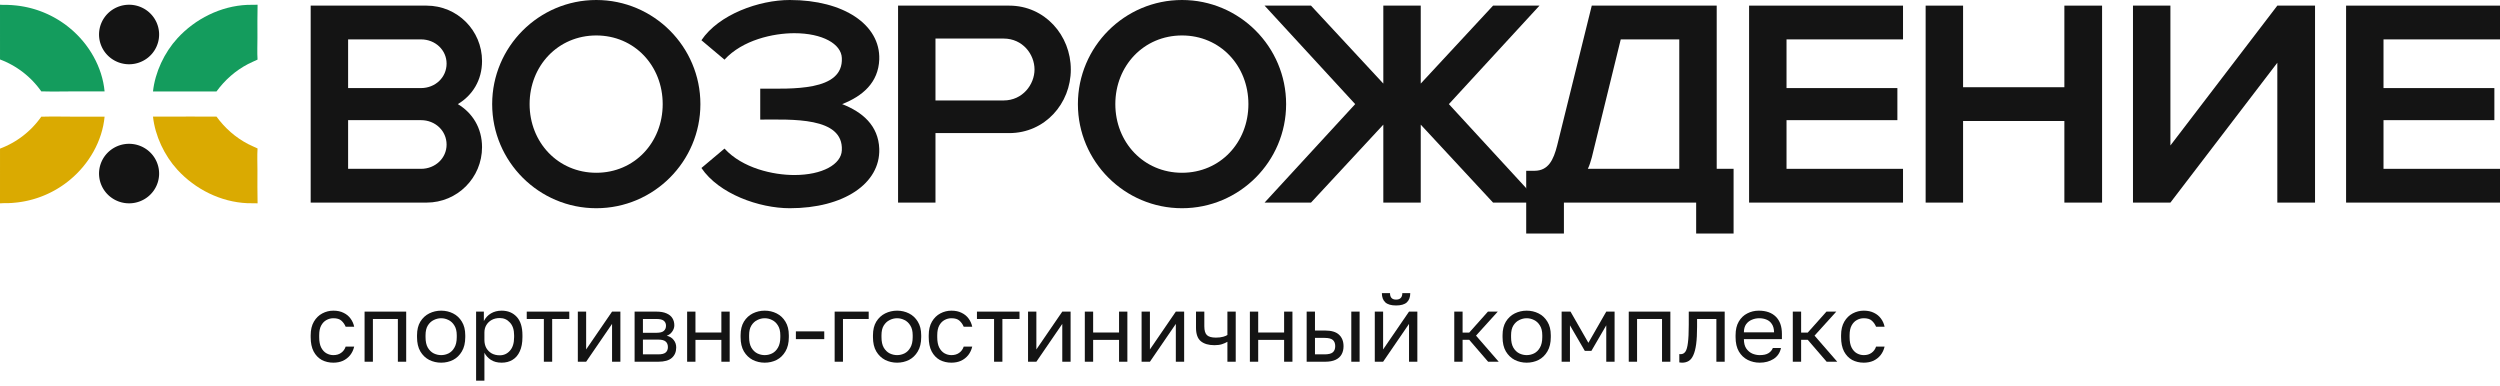 <?xml version="1.0" encoding="UTF-8"?> <svg xmlns="http://www.w3.org/2000/svg" width="214" height="33" viewBox="0 0 214 33" fill="none"><path d="M159.54 31.045C159.173 31.045 158.841 30.967 158.544 30.811C158.253 30.649 158.021 30.406 157.848 30.082C157.681 29.758 157.597 29.351 157.597 28.86V28.698C157.597 28.234 157.689 27.845 157.872 27.532C158.056 27.219 158.296 26.984 158.593 26.828C158.89 26.671 159.205 26.593 159.54 26.593C159.88 26.593 160.171 26.655 160.414 26.779C160.662 26.898 160.862 27.062 161.013 27.273C161.164 27.478 161.267 27.71 161.321 27.969H160.592C160.506 27.764 160.385 27.591 160.228 27.451C160.077 27.311 159.848 27.241 159.54 27.241C159.329 27.241 159.132 27.292 158.949 27.394C158.765 27.492 158.614 27.648 158.496 27.864C158.382 28.074 158.326 28.352 158.326 28.698V28.86C158.326 29.227 158.382 29.523 158.496 29.75C158.614 29.977 158.765 30.141 158.949 30.244C159.132 30.346 159.329 30.398 159.54 30.398C159.804 30.398 160.026 30.333 160.204 30.203C160.387 30.074 160.517 29.896 160.592 29.669H161.321C161.256 29.95 161.14 30.195 160.973 30.406C160.806 30.611 160.6 30.77 160.358 30.884C160.115 30.991 159.842 31.045 159.54 31.045Z" fill="#141414"></path><path d="M153.463 30.964V26.674H154.176V28.471H154.742L156.345 26.674H157.187L155.325 28.73L157.268 30.964H156.361L154.742 29.086H154.176V30.964H153.463Z" fill="#141414"></path><path d="M150.629 31.045C150.268 31.045 149.928 30.967 149.609 30.811C149.296 30.654 149.043 30.414 148.848 30.09C148.66 29.766 148.565 29.356 148.565 28.86V28.698C148.565 28.223 148.657 27.832 148.84 27.524C149.024 27.211 149.267 26.979 149.569 26.828C149.871 26.671 150.198 26.593 150.548 26.593C151.18 26.593 151.668 26.766 152.014 27.111C152.359 27.456 152.532 27.945 152.532 28.576V29.03H149.278C149.278 29.364 149.345 29.631 149.48 29.831C149.62 30.031 149.793 30.177 149.998 30.268C150.209 30.355 150.419 30.398 150.629 30.398C150.953 30.398 151.202 30.344 151.374 30.236C151.552 30.128 151.679 29.98 151.755 29.791H152.451C152.365 30.201 152.151 30.514 151.811 30.73C151.477 30.94 151.083 31.045 150.629 31.045ZM150.589 27.241C150.368 27.241 150.157 27.284 149.958 27.37C149.758 27.451 149.593 27.581 149.464 27.759C149.34 27.937 149.278 28.166 149.278 28.447H151.86C151.855 28.15 151.792 27.915 151.674 27.742C151.56 27.564 151.409 27.438 151.22 27.362C151.032 27.281 150.821 27.241 150.589 27.241Z" fill="#141414"></path><path d="M143.991 31.045C143.954 31.045 143.913 31.043 143.87 31.037C143.832 31.032 143.792 31.026 143.749 31.021V30.309C143.765 30.314 143.805 30.317 143.87 30.317C144.032 30.317 144.164 30.247 144.267 30.106C144.369 29.961 144.442 29.707 144.485 29.345C144.534 28.978 144.558 28.466 144.558 27.807V26.674H147.634V30.964H146.922V27.305H145.27V27.969C145.27 28.568 145.243 29.067 145.19 29.467C145.136 29.861 145.055 30.174 144.947 30.406C144.844 30.638 144.712 30.802 144.55 30.9C144.388 30.997 144.202 31.045 143.991 31.045Z" fill="#141414"></path><path d="M139.421 30.964V26.674H142.983V30.964H142.27V27.305H140.133V30.964H139.421Z" fill="#141414"></path><path d="M133.675 30.964V26.674H134.436L135.966 29.345L137.496 26.674H138.209V30.964H137.496V27.848L136.225 30.034H135.659L134.388 27.848V30.964H133.675Z" fill="#141414"></path><path d="M130.683 31.045C130.322 31.045 129.982 30.967 129.663 30.811C129.35 30.649 129.097 30.406 128.902 30.082C128.713 29.758 128.619 29.351 128.619 28.86V28.698C128.619 28.234 128.713 27.845 128.902 27.532C129.097 27.219 129.35 26.984 129.663 26.828C129.982 26.671 130.322 26.593 130.683 26.593C131.05 26.593 131.39 26.671 131.703 26.828C132.016 26.984 132.267 27.219 132.456 27.532C132.65 27.845 132.748 28.234 132.748 28.698V28.86C132.748 29.351 132.65 29.758 132.456 30.082C132.267 30.406 132.016 30.649 131.703 30.811C131.39 30.967 131.05 31.045 130.683 31.045ZM130.683 30.398C130.904 30.398 131.115 30.349 131.315 30.252C131.52 30.149 131.687 29.985 131.817 29.758C131.951 29.532 132.019 29.232 132.019 28.86V28.698C132.019 28.352 131.951 28.074 131.817 27.864C131.687 27.648 131.52 27.492 131.315 27.394C131.115 27.292 130.904 27.241 130.683 27.241C130.467 27.241 130.257 27.292 130.052 27.394C129.847 27.492 129.677 27.648 129.542 27.864C129.412 28.074 129.348 28.352 129.348 28.698V28.86C129.348 29.232 129.412 29.532 129.542 29.758C129.677 29.985 129.847 30.149 130.052 30.252C130.257 30.349 130.467 30.398 130.683 30.398Z" fill="#141414"></path><path d="M124.485 30.964V26.674H125.198V28.471H125.764L127.367 26.674H128.209L126.347 28.73L128.29 30.964H127.383L125.764 29.086H125.198V30.964H124.485Z" fill="#141414"></path><path d="M117.682 30.964V26.674H118.394V29.912L120.612 26.674H121.325V30.964H120.612V27.726L118.394 30.964H117.682ZM119.503 26.148C119.082 26.148 118.775 26.059 118.581 25.881C118.386 25.697 118.289 25.435 118.289 25.095H118.985C118.985 25.279 119.028 25.416 119.115 25.508C119.201 25.6 119.331 25.646 119.503 25.646C119.682 25.646 119.814 25.6 119.9 25.508C119.992 25.416 120.038 25.279 120.038 25.095H120.718C120.718 25.435 120.621 25.697 120.426 25.881C120.232 26.059 119.924 26.148 119.503 26.148Z" fill="#141414"></path><path d="M111.85 30.964V26.674H112.562V28.293H113.428C113.968 28.293 114.365 28.412 114.618 28.649C114.877 28.887 115.007 29.216 115.007 29.637C115.007 29.907 114.95 30.141 114.837 30.341C114.724 30.541 114.551 30.695 114.319 30.802C114.087 30.91 113.79 30.964 113.428 30.964H111.85ZM112.562 30.333H113.388C113.722 30.333 113.957 30.274 114.092 30.155C114.227 30.036 114.295 29.861 114.295 29.629C114.295 29.397 114.227 29.221 114.092 29.102C113.957 28.984 113.722 28.924 113.388 28.924H112.562V30.333ZM115.671 30.964V26.674H116.383V30.964H115.671Z" fill="#141414"></path><path d="M106.99 30.964V26.674H107.702V28.463H109.92V26.674H110.633V30.964H109.92V29.094H107.702V30.964H106.99Z" fill="#141414"></path><path d="M105.066 30.964V29.256C104.942 29.332 104.79 29.399 104.612 29.459C104.44 29.518 104.221 29.548 103.957 29.548C103.455 29.548 103.066 29.434 102.791 29.208C102.516 28.981 102.378 28.595 102.378 28.05V26.674H103.09V27.929C103.09 28.296 103.166 28.549 103.317 28.69C103.468 28.83 103.722 28.9 104.078 28.9C104.321 28.9 104.529 28.876 104.701 28.827C104.874 28.779 104.996 28.727 105.066 28.674V26.674H105.778V30.964H105.066Z" fill="#141414"></path><path d="M97.72 30.964V26.674H98.433V29.912L100.651 26.674H101.363V30.964H100.651V27.726L98.433 30.964H97.72Z" fill="#141414"></path><path d="M92.86 30.964V26.674H93.573V28.463H95.791V26.674H96.503V30.964H95.791V29.094H93.573V30.964H92.86Z" fill="#141414"></path><path d="M88 30.964V26.674H88.713V29.912L90.931 26.674H91.643V30.964H90.931V27.726L88.713 30.964H88Z" fill="#141414"></path><path d="M85.092 30.964V27.305H83.627V26.674H87.27V27.305H85.805V30.964H85.092Z" fill="#141414"></path><path d="M81.442 31.045C81.075 31.045 80.743 30.967 80.446 30.811C80.155 30.649 79.923 30.406 79.75 30.082C79.583 29.758 79.499 29.351 79.499 28.86V28.698C79.499 28.234 79.591 27.845 79.774 27.532C79.958 27.219 80.198 26.984 80.495 26.828C80.792 26.671 81.107 26.593 81.442 26.593C81.782 26.593 82.073 26.655 82.316 26.779C82.565 26.898 82.764 27.062 82.915 27.273C83.067 27.478 83.169 27.71 83.223 27.969H82.494C82.408 27.764 82.287 27.591 82.13 27.451C81.979 27.311 81.75 27.241 81.442 27.241C81.231 27.241 81.035 27.292 80.851 27.394C80.668 27.492 80.516 27.648 80.398 27.864C80.284 28.074 80.228 28.352 80.228 28.698V28.86C80.228 29.227 80.284 29.523 80.398 29.75C80.516 29.977 80.668 30.141 80.851 30.244C81.035 30.346 81.231 30.398 81.442 30.398C81.707 30.398 81.928 30.333 82.106 30.203C82.289 30.074 82.419 29.896 82.494 29.669H83.223C83.158 29.95 83.042 30.195 82.875 30.406C82.708 30.611 82.502 30.77 82.26 30.884C82.017 30.991 81.744 31.045 81.442 31.045Z" fill="#141414"></path><path d="M76.79 31.045C76.429 31.045 76.089 30.967 75.77 30.811C75.457 30.649 75.204 30.406 75.009 30.082C74.82 29.758 74.726 29.351 74.726 28.86V28.698C74.726 28.234 74.82 27.845 75.009 27.532C75.204 27.219 75.457 26.984 75.77 26.828C76.089 26.671 76.429 26.593 76.79 26.593C77.157 26.593 77.497 26.671 77.81 26.828C78.123 26.984 78.374 27.219 78.563 27.532C78.757 27.845 78.855 28.234 78.855 28.698V28.86C78.855 29.351 78.757 29.758 78.563 30.082C78.374 30.406 78.123 30.649 77.81 30.811C77.497 30.967 77.157 31.045 76.79 31.045ZM76.79 30.398C77.012 30.398 77.222 30.349 77.422 30.252C77.627 30.149 77.794 29.985 77.924 29.758C78.059 29.532 78.126 29.232 78.126 28.86V28.698C78.126 28.352 78.059 28.074 77.924 27.864C77.794 27.648 77.627 27.492 77.422 27.394C77.222 27.292 77.012 27.241 76.79 27.241C76.575 27.241 76.364 27.292 76.159 27.394C75.954 27.492 75.784 27.648 75.649 27.864C75.519 28.074 75.455 28.352 75.455 28.698V28.86C75.455 29.232 75.519 29.532 75.649 29.758C75.784 29.985 75.954 30.149 76.159 30.252C76.364 30.349 76.575 30.398 76.79 30.398Z" fill="#141414"></path><path d="M71.446 30.964V26.674H74.36V27.305H72.158V30.964H71.446Z" fill="#141414"></path><path d="M68.128 29.03V28.366H70.556V29.03H68.128Z" fill="#141414"></path><path d="M65.459 31.045C65.098 31.045 64.758 30.967 64.439 30.811C64.126 30.649 63.873 30.406 63.678 30.082C63.489 29.758 63.395 29.351 63.395 28.86V28.698C63.395 28.234 63.489 27.845 63.678 27.532C63.873 27.219 64.126 26.984 64.439 26.828C64.758 26.671 65.098 26.593 65.459 26.593C65.826 26.593 66.166 26.671 66.479 26.828C66.792 26.984 67.043 27.219 67.232 27.532C67.426 27.845 67.524 28.234 67.524 28.698V28.86C67.524 29.351 67.426 29.758 67.232 30.082C67.043 30.406 66.792 30.649 66.479 30.811C66.166 30.967 65.826 31.045 65.459 31.045ZM65.459 30.398C65.68 30.398 65.891 30.349 66.091 30.252C66.296 30.149 66.463 29.985 66.593 29.758C66.728 29.532 66.795 29.232 66.795 28.86V28.698C66.795 28.352 66.728 28.074 66.593 27.864C66.463 27.648 66.296 27.492 66.091 27.394C65.891 27.292 65.68 27.241 65.459 27.241C65.243 27.241 65.033 27.292 64.828 27.394C64.623 27.492 64.453 27.648 64.318 27.864C64.188 28.074 64.124 28.352 64.124 28.698V28.86C64.124 29.232 64.188 29.532 64.318 29.758C64.453 29.985 64.623 30.149 64.828 30.252C65.033 30.349 65.243 30.398 65.459 30.398Z" fill="#141414"></path><path d="M58.819 30.964V26.674H59.531V28.463H61.749V26.674H62.461V30.964H61.749V29.094H59.531V30.964H58.819Z" fill="#141414"></path><path d="M54.322 30.964V26.674H56.184C56.54 26.674 56.831 26.725 57.058 26.828C57.285 26.925 57.452 27.062 57.56 27.241C57.668 27.413 57.722 27.616 57.722 27.848C57.722 28.037 57.66 28.217 57.536 28.39C57.417 28.557 57.263 28.674 57.074 28.738C57.339 28.803 57.538 28.927 57.673 29.111C57.814 29.289 57.884 29.499 57.884 29.742C57.884 30.114 57.76 30.411 57.511 30.633C57.263 30.854 56.875 30.964 56.346 30.964H54.322ZM55.034 30.333H56.346C56.648 30.333 56.861 30.279 56.985 30.171C57.109 30.063 57.172 29.909 57.172 29.71C57.172 29.505 57.109 29.348 56.985 29.24C56.861 29.127 56.648 29.07 56.346 29.07H55.034V30.333ZM55.034 28.487H56.184C56.492 28.487 56.705 28.433 56.823 28.325C56.947 28.217 57.01 28.069 57.01 27.88C57.01 27.702 56.947 27.562 56.823 27.459C56.705 27.357 56.492 27.305 56.184 27.305H55.034V28.487Z" fill="#141414"></path><path d="M49.462 30.964V26.674H50.174V29.912L52.392 26.674H53.105V30.964H52.392V27.726L50.174 30.964H49.462Z" fill="#141414"></path><path d="M46.554 30.964V27.305H45.089V26.674H48.731V27.305H47.266V30.964H46.554Z" fill="#141414"></path><path d="M40.754 32.584V26.674H41.418V27.483C41.563 27.197 41.766 26.979 42.025 26.828C42.289 26.671 42.594 26.593 42.94 26.593C43.479 26.593 43.911 26.771 44.235 27.127C44.559 27.478 44.721 28.002 44.721 28.698V28.86C44.721 29.345 44.645 29.75 44.494 30.074C44.348 30.398 44.141 30.641 43.871 30.802C43.606 30.964 43.296 31.045 42.94 31.045C42.573 31.045 42.265 30.964 42.017 30.802C41.774 30.641 41.59 30.438 41.466 30.195V32.584H40.754ZM42.778 30.414C43.129 30.414 43.42 30.282 43.652 30.017C43.89 29.753 44.008 29.367 44.008 28.86V28.698C44.008 28.228 43.89 27.867 43.652 27.613C43.42 27.354 43.129 27.224 42.778 27.224C42.519 27.224 42.289 27.278 42.09 27.386C41.895 27.494 41.742 27.643 41.628 27.832C41.52 28.015 41.466 28.223 41.466 28.455V29.102C41.466 29.362 41.52 29.591 41.628 29.791C41.742 29.985 41.895 30.139 42.09 30.252C42.289 30.36 42.519 30.414 42.778 30.414Z" fill="#141414"></path><path d="M37.762 31.045C37.4 31.045 37.06 30.967 36.742 30.811C36.429 30.649 36.175 30.406 35.981 30.082C35.792 29.758 35.698 29.351 35.698 28.86V28.698C35.698 28.234 35.792 27.845 35.981 27.532C36.175 27.219 36.429 26.984 36.742 26.828C37.06 26.671 37.4 26.593 37.762 26.593C38.129 26.593 38.469 26.671 38.782 26.828C39.095 26.984 39.346 27.219 39.535 27.532C39.729 27.845 39.826 28.234 39.826 28.698V28.86C39.826 29.351 39.729 29.758 39.535 30.082C39.346 30.406 39.095 30.649 38.782 30.811C38.469 30.967 38.129 31.045 37.762 31.045ZM37.762 30.398C37.983 30.398 38.194 30.349 38.393 30.252C38.598 30.149 38.766 29.985 38.895 29.758C39.03 29.532 39.098 29.232 39.098 28.86V28.698C39.098 28.352 39.03 28.074 38.895 27.864C38.766 27.648 38.598 27.492 38.393 27.394C38.194 27.292 37.983 27.241 37.762 27.241C37.546 27.241 37.336 27.292 37.13 27.394C36.925 27.492 36.755 27.648 36.62 27.864C36.491 28.074 36.426 28.352 36.426 28.698V28.86C36.426 29.232 36.491 29.532 36.62 29.758C36.755 29.985 36.925 30.149 37.13 30.252C37.336 30.349 37.546 30.398 37.762 30.398Z" fill="#141414"></path><path d="M31.208 30.964V26.674H34.77V30.964H34.057V27.305H31.92V30.964H31.208Z" fill="#141414"></path><path d="M28.537 31.045C28.17 31.045 27.838 30.967 27.541 30.811C27.25 30.649 27.018 30.406 26.845 30.082C26.678 29.758 26.594 29.351 26.594 28.86V28.698C26.594 28.234 26.686 27.845 26.869 27.532C27.053 27.219 27.293 26.984 27.59 26.828C27.887 26.671 28.202 26.593 28.537 26.593C28.877 26.593 29.168 26.655 29.411 26.779C29.66 26.898 29.859 27.062 30.01 27.273C30.161 27.478 30.264 27.71 30.318 27.969H29.589C29.503 27.764 29.382 27.591 29.225 27.451C29.074 27.311 28.845 27.241 28.537 27.241C28.326 27.241 28.13 27.292 27.946 27.394C27.762 27.492 27.611 27.648 27.493 27.864C27.379 28.074 27.323 28.352 27.323 28.698V28.86C27.323 29.227 27.379 29.523 27.493 29.75C27.611 29.977 27.762 30.141 27.946 30.244C28.13 30.346 28.326 30.398 28.537 30.398C28.801 30.398 29.023 30.333 29.201 30.203C29.384 30.074 29.514 29.896 29.589 29.669H30.318C30.253 29.95 30.137 30.195 29.97 30.406C29.802 30.611 29.597 30.77 29.355 30.884C29.112 30.991 28.839 31.045 28.537 31.045Z" fill="#141414"></path><path d="M200.825 17.342V0.482H214V3.372H204.028V7.539H213.518V10.285H204.028V14.452H214V17.342H200.825Z" fill="#141414"></path><path d="M182.583 17.342V0.482H185.787V12.453L194.939 0.482H198.167V17.342H194.939V5.371L185.787 17.342H182.583Z" fill="#141414"></path><path d="M164.835 17.342V0.482H168.039V7.467H176.71V0.482H179.938V17.342H176.71V10.357H168.039V17.342H164.835Z" fill="#141414"></path><path d="M149.722 17.342V0.482H162.898V3.372H152.926V7.539H162.416V10.285H152.926V14.452H162.898V17.342H149.722Z" fill="#141414"></path><path d="M130.643 19.991V14.62H131.342C132.546 14.62 132.98 13.681 133.293 12.453L136.255 0.482H146.95V14.452H148.395V19.991H145.191V17.342H133.871V19.991H130.643ZM135.918 14.452H143.746V3.372H138.736L136.255 13.488C136.159 13.825 136.063 14.163 135.918 14.452Z" fill="#141414"></path><path d="M108.248 17.342L116.004 8.912L108.248 0.482H112.222L118.412 7.154V0.482H121.616V7.154L127.806 0.482H131.78L124.024 8.912L131.78 17.342H127.806L121.616 10.67V17.342H118.412V10.67L112.222 17.342H108.248Z" fill="#141414"></path><path d="M101.18 17.824C96.266 17.824 92.268 13.826 92.268 8.912C92.268 3.998 96.266 2.28882e-05 101.18 2.28882e-05C106.094 2.28882e-05 110.092 3.998 110.092 8.912C110.092 13.826 106.094 17.824 101.18 17.824ZM95.472 8.912C95.472 12.188 97.904 14.789 101.18 14.789C104.456 14.789 106.864 12.188 106.864 8.912C106.864 5.636 104.456 3.035 101.18 3.035C97.904 3.035 95.472 5.636 95.472 8.912Z" fill="#141414"></path><path d="M86.388 11.393H80.077V17.342H76.874V0.482H86.388C89.447 0.482 91.662 3.035 91.662 5.949C91.662 8.864 89.447 11.393 86.388 11.393ZM85.906 8.599C87.544 8.599 88.555 7.226 88.555 5.949C88.555 4.649 87.544 3.3 85.906 3.3H80.077V8.599H85.906Z" fill="#141414"></path><path d="M62.017 5.106L60.042 3.444C61.536 1.228 64.98 2.28882e-05 67.606 2.28882e-05C72.23 2.28882e-05 75.361 2.12 75.265 5.082C75.193 7.081 73.82 8.238 72.086 8.912C73.82 9.586 75.193 10.742 75.265 12.742C75.361 15.704 72.23 17.824 67.606 17.824C64.98 17.824 61.536 16.596 60.042 14.38L62.017 12.718C63.559 14.404 66.184 14.982 67.991 14.982C70.4 14.982 72.013 14.066 72.061 12.862C72.206 9.972 67.726 10.237 65.076 10.237V7.587C67.726 7.587 72.206 7.852 72.061 4.962C72.013 3.757 70.4 2.842 67.991 2.842C66.184 2.842 63.559 3.42 62.017 5.106Z" fill="#141414"></path><path d="M51.042 17.824C46.129 17.824 42.13 13.826 42.13 8.912C42.13 3.998 46.129 2.28882e-05 51.042 2.28882e-05C55.956 2.28882e-05 59.954 3.998 59.954 8.912C59.954 13.826 55.956 17.824 51.042 17.824ZM45.334 8.912C45.334 12.188 47.766 14.789 51.042 14.789C54.318 14.789 56.727 12.188 56.727 8.912C56.727 5.636 54.318 3.035 51.042 3.035C47.766 3.035 45.334 5.636 45.334 8.912Z" fill="#141414"></path><path d="M26.594 17.342V0.482H36.518C39.143 0.482 41.263 2.601 41.263 5.227C41.263 6.865 40.444 8.165 39.191 8.912C40.444 9.659 41.263 10.959 41.263 12.597C41.263 15.223 39.143 17.342 36.518 17.342H26.594ZM29.798 14.452H36.036C37.264 14.452 38.228 13.536 38.228 12.38C38.228 11.2 37.264 10.285 36.036 10.285H29.798V14.452ZM36.036 3.372H29.798V7.539H36.036C37.264 7.539 38.228 6.624 38.228 5.443C38.228 4.287 37.264 3.372 36.036 3.372Z" fill="#141414"></path><path d="M0 17.405C0.211 17.381 0.431 17.395 0.644 17.391C0.892 17.387 1.141 17.366 1.387 17.339C1.44 17.334 1.493 17.328 1.546 17.321C1.598 17.314 1.651 17.307 1.704 17.299C1.756 17.292 1.809 17.284 1.861 17.275C1.913 17.267 1.966 17.258 2.018 17.248C2.07 17.238 2.122 17.228 2.174 17.218C2.226 17.207 2.278 17.196 2.33 17.185C2.382 17.173 2.434 17.162 2.485 17.149C2.537 17.137 2.588 17.124 2.64 17.11C2.691 17.097 2.743 17.083 2.794 17.069C2.845 17.055 2.896 17.04 2.947 17.024C2.998 17.009 3.048 16.994 3.099 16.977C3.149 16.961 3.2 16.944 3.25 16.927C3.3 16.91 3.35 16.893 3.4 16.875C3.45 16.857 3.5 16.838 3.55 16.819C3.599 16.8 3.649 16.781 3.698 16.761C3.747 16.741 3.796 16.721 3.845 16.7C3.894 16.679 3.943 16.658 3.991 16.636C4.04 16.614 4.088 16.592 4.136 16.57C4.184 16.547 4.232 16.524 4.28 16.501C4.327 16.477 4.375 16.453 4.422 16.429C4.469 16.405 4.516 16.38 4.563 16.355C4.61 16.33 4.656 16.304 4.703 16.278C4.749 16.252 4.795 16.226 4.841 16.199C4.887 16.172 4.932 16.145 4.977 16.117C5.023 16.089 5.068 16.061 5.113 16.032C5.157 16.004 5.202 15.975 5.246 15.945C5.29 15.916 5.335 15.886 5.378 15.856C5.422 15.826 5.465 15.795 5.509 15.764C5.552 15.733 5.595 15.702 5.637 15.67C5.68 15.639 5.722 15.606 5.764 15.574C5.806 15.541 5.848 15.508 5.889 15.475C5.93 15.442 5.972 15.408 6.012 15.374C7.613 14.044 8.758 12.076 8.953 9.988C8.123 9.977 7.292 9.991 6.462 9.987C5.487 9.983 4.507 9.963 3.533 9.989C3.479 10.066 3.423 10.143 3.366 10.218C3.309 10.293 3.25 10.367 3.19 10.44C3.13 10.513 3.069 10.585 3.006 10.656C2.943 10.727 2.88 10.796 2.814 10.865C2.749 10.933 2.683 11 2.615 11.066C2.547 11.132 2.478 11.196 2.408 11.259C2.338 11.323 2.266 11.385 2.194 11.445C2.121 11.506 2.048 11.565 1.973 11.623C1.898 11.681 1.823 11.737 1.746 11.792C1.669 11.847 1.591 11.9 1.512 11.952C1.433 12.004 1.354 12.055 1.273 12.104C1.192 12.153 1.111 12.2 1.028 12.246C0.946 12.292 0.862 12.336 0.778 12.379C0.694 12.422 0.609 12.463 0.523 12.503C0.437 12.543 0.351 12.581 0.264 12.617C0.177 12.653 0.089 12.688 0.001 12.721L0 17.405Z" fill="#DAAA01"></path><path d="M21.168 17.393C21.46 17.386 21.756 17.41 22.049 17.404C22.024 16.465 22.038 15.522 22.037 14.583C22.037 13.962 22.007 13.326 22.046 12.707C21.776 12.577 21.499 12.467 21.232 12.328C20.151 11.762 19.256 10.97 18.533 9.983C17.037 9.966 15.541 9.985 14.045 9.983L13.096 9.982C13.274 11.628 14.07 13.311 15.182 14.527C16.71 16.199 18.897 17.295 21.168 17.393Z" fill="#DAAA01"></path><path d="M11.002 17.404C11.044 17.405 11.086 17.405 11.128 17.404C11.17 17.402 11.212 17.4 11.254 17.397C11.296 17.393 11.338 17.389 11.38 17.384C11.421 17.378 11.463 17.372 11.504 17.365C11.545 17.357 11.587 17.349 11.627 17.34C11.668 17.33 11.709 17.32 11.75 17.308C11.79 17.297 11.83 17.285 11.87 17.271C11.91 17.258 11.949 17.244 11.988 17.229C12.027 17.213 12.066 17.197 12.104 17.18C12.143 17.163 12.181 17.145 12.218 17.126C12.256 17.107 12.293 17.087 12.329 17.067C12.365 17.046 12.401 17.024 12.437 17.002C12.472 16.979 12.507 16.956 12.541 16.932C12.575 16.908 12.609 16.883 12.642 16.857C12.675 16.831 12.707 16.805 12.739 16.777C12.771 16.75 12.802 16.722 12.832 16.693C12.862 16.664 12.892 16.634 12.92 16.604C12.949 16.574 12.977 16.543 13.005 16.511C13.032 16.479 13.058 16.447 13.084 16.414C13.11 16.381 13.134 16.348 13.159 16.314C13.183 16.279 13.206 16.245 13.228 16.209C13.25 16.174 13.272 16.138 13.292 16.102C13.313 16.066 13.332 16.029 13.351 15.992C13.37 15.954 13.388 15.916 13.405 15.878C13.421 15.84 13.437 15.802 13.452 15.763C13.467 15.724 13.481 15.685 13.494 15.645C13.507 15.605 13.519 15.566 13.53 15.525C13.541 15.485 13.551 15.445 13.56 15.404C13.569 15.363 13.577 15.323 13.584 15.281C13.591 15.241 13.597 15.199 13.602 15.158C13.607 15.117 13.611 15.075 13.614 15.034C13.617 14.992 13.619 14.95 13.62 14.909C13.62 14.867 13.62 14.826 13.619 14.784C13.618 14.742 13.616 14.701 13.612 14.659C13.609 14.618 13.605 14.576 13.6 14.535C13.594 14.494 13.588 14.453 13.581 14.412C13.573 14.371 13.565 14.33 13.556 14.289C13.546 14.249 13.536 14.208 13.524 14.168C13.513 14.128 13.501 14.088 13.487 14.049C13.474 14.009 13.46 13.97 13.444 13.931C13.429 13.893 13.413 13.854 13.396 13.816C13.379 13.778 13.361 13.741 13.341 13.704C13.322 13.666 13.303 13.63 13.282 13.594C13.261 13.558 13.239 13.522 13.217 13.487C13.194 13.452 13.171 13.417 13.146 13.383C13.122 13.349 13.097 13.316 13.071 13.283C13.045 13.251 13.018 13.218 12.991 13.187C12.963 13.155 12.935 13.125 12.906 13.095C12.877 13.065 12.847 13.035 12.816 13.007C12.786 12.978 12.755 12.95 12.723 12.923C12.691 12.896 12.658 12.87 12.625 12.844C12.592 12.819 12.558 12.794 12.524 12.77C12.489 12.746 12.454 12.723 12.418 12.701C12.383 12.679 12.347 12.657 12.31 12.637C12.274 12.617 12.237 12.597 12.199 12.578C12.161 12.56 12.123 12.542 12.085 12.525C12.046 12.508 12.008 12.493 11.968 12.478C11.929 12.463 11.889 12.449 11.85 12.436C11.81 12.423 11.769 12.411 11.729 12.4C11.688 12.389 11.648 12.379 11.607 12.37C11.566 12.361 11.524 12.353 11.483 12.346C11.441 12.339 11.4 12.333 11.358 12.328C11.316 12.323 11.275 12.319 11.233 12.316C11.191 12.313 11.149 12.311 11.107 12.31C11.065 12.309 11.023 12.309 10.98 12.31C10.938 12.311 10.896 12.313 10.854 12.316C10.812 12.32 10.77 12.324 10.728 12.329C10.687 12.334 10.645 12.341 10.603 12.348C10.562 12.355 10.521 12.363 10.479 12.372C10.438 12.382 10.398 12.392 10.357 12.403C10.316 12.414 10.276 12.427 10.236 12.44C10.196 12.453 10.156 12.467 10.117 12.482C10.078 12.497 10.039 12.513 10.001 12.53C9.962 12.547 9.924 12.565 9.886 12.584C9.849 12.603 9.812 12.623 9.775 12.644C9.738 12.664 9.702 12.686 9.667 12.708C9.631 12.731 9.596 12.754 9.562 12.778C9.527 12.802 9.494 12.827 9.461 12.853C9.427 12.879 9.395 12.905 9.363 12.933C9.331 12.96 9.3 12.988 9.27 13.017C9.239 13.046 9.209 13.076 9.181 13.106C9.152 13.136 9.123 13.167 9.096 13.199C9.068 13.231 9.042 13.263 9.016 13.296C8.99 13.329 8.965 13.363 8.941 13.397C8.917 13.431 8.894 13.466 8.871 13.501C8.849 13.537 8.827 13.573 8.807 13.609C8.786 13.645 8.766 13.682 8.747 13.72C8.729 13.757 8.711 13.795 8.694 13.833C8.677 13.871 8.661 13.91 8.646 13.949C8.631 13.988 8.617 14.027 8.604 14.067C8.591 14.107 8.578 14.147 8.567 14.187C8.556 14.227 8.546 14.268 8.537 14.309C8.528 14.349 8.52 14.39 8.513 14.431C8.506 14.473 8.5 14.514 8.495 14.555C8.49 14.597 8.486 14.639 8.483 14.68C8.48 14.722 8.478 14.764 8.477 14.805C8.477 14.847 8.477 14.889 8.478 14.931C8.479 14.972 8.481 15.014 8.485 15.056C8.488 15.097 8.492 15.139 8.498 15.18C8.503 15.222 8.509 15.263 8.517 15.304C8.524 15.345 8.533 15.386 8.542 15.427C8.551 15.467 8.562 15.508 8.573 15.548C8.585 15.588 8.597 15.628 8.61 15.668C8.624 15.707 8.638 15.746 8.654 15.785C8.669 15.824 8.685 15.863 8.703 15.901C8.72 15.939 8.738 15.977 8.757 16.014C8.776 16.051 8.796 16.088 8.817 16.124C8.838 16.16 8.86 16.196 8.883 16.231C8.906 16.266 8.929 16.301 8.954 16.335C8.978 16.369 9.003 16.402 9.029 16.435C9.056 16.468 9.083 16.5 9.11 16.532C9.138 16.563 9.166 16.594 9.196 16.624C9.225 16.654 9.255 16.683 9.285 16.712C9.316 16.741 9.348 16.768 9.38 16.796C9.412 16.823 9.444 16.849 9.478 16.874C9.511 16.9 9.545 16.925 9.58 16.948C9.614 16.972 9.649 16.995 9.685 17.017C9.721 17.04 9.757 17.061 9.794 17.081C9.831 17.102 9.868 17.121 9.906 17.14C9.944 17.158 9.982 17.176 10.021 17.192C10.059 17.209 10.098 17.225 10.138 17.24C10.177 17.255 10.217 17.268 10.257 17.281C10.297 17.294 10.337 17.306 10.378 17.317C10.419 17.328 10.46 17.338 10.501 17.346C10.542 17.355 10.583 17.363 10.625 17.37C10.667 17.377 10.708 17.383 10.75 17.388C10.792 17.392 10.834 17.396 10.876 17.399C10.918 17.402 10.96 17.404 11.002 17.404Z" fill="#141414"></path><path d="M0 0.405C0.211 0.429 0.431 0.415 0.644 0.419C0.892 0.423 1.141 0.444 1.387 0.47C1.44 0.476 1.493 0.482 1.546 0.489C1.598 0.495 1.651 0.503 1.704 0.51C1.756 0.518 1.809 0.526 1.861 0.535C1.913 0.543 1.966 0.552 2.018 0.562C2.07 0.571 2.122 0.581 2.174 0.592C2.226 0.602 2.278 0.613 2.33 0.625C2.382 0.636 2.434 0.648 2.485 0.661C2.537 0.673 2.588 0.686 2.64 0.699C2.691 0.713 2.743 0.727 2.794 0.741C2.845 0.755 2.896 0.77 2.947 0.785C2.998 0.801 3.048 0.816 3.099 0.832C3.149 0.849 3.2 0.865 3.25 0.882C3.3 0.9 3.35 0.917 3.4 0.935C3.45 0.953 3.5 0.972 3.55 0.991C3.599 1.01 3.649 1.029 3.698 1.049C3.747 1.069 3.796 1.089 3.845 1.11C3.894 1.131 3.943 1.152 3.991 1.174C4.04 1.195 4.088 1.217 4.136 1.24C4.184 1.262 4.232 1.285 4.28 1.309C4.327 1.332 4.375 1.356 4.422 1.381C4.469 1.405 4.516 1.43 4.563 1.455C4.61 1.48 4.656 1.506 4.703 1.532C4.749 1.558 4.795 1.584 4.841 1.611C4.887 1.638 4.932 1.665 4.977 1.693C5.023 1.721 5.068 1.749 5.113 1.777C5.157 1.806 5.202 1.835 5.246 1.864C5.29 1.894 5.335 1.923 5.378 1.954C5.422 1.984 5.465 2.014 5.509 2.045C5.552 2.076 5.595 2.108 5.637 2.139C5.68 2.171 5.722 2.203 5.764 2.236C5.806 2.269 5.848 2.301 5.889 2.335C5.93 2.368 5.972 2.402 6.012 2.436C7.613 3.766 8.758 5.734 8.953 7.821C8.123 7.833 7.292 7.819 6.462 7.822C5.487 7.827 4.507 7.847 3.533 7.821C3.479 7.743 3.423 7.667 3.366 7.592C3.309 7.517 3.25 7.442 3.19 7.369C3.13 7.296 3.069 7.224 3.006 7.154C2.943 7.083 2.88 7.013 2.814 6.945C2.749 6.877 2.683 6.81 2.615 6.744C2.547 6.678 2.478 6.613 2.408 6.55C2.338 6.487 2.266 6.425 2.194 6.365C2.121 6.304 2.048 6.245 1.973 6.187C1.898 6.129 1.823 6.073 1.746 6.018C1.669 5.963 1.591 5.91 1.512 5.858C1.433 5.806 1.354 5.755 1.273 5.706C1.192 5.657 1.111 5.61 1.028 5.564C0.946 5.518 0.862 5.473 0.778 5.43C0.694 5.388 0.609 5.346 0.523 5.307C0.437 5.267 0.351 5.229 0.264 5.193C0.177 5.157 0.089 5.122 0.001 5.089L0 0.405Z" fill="#149C5D"></path><path d="M21.168 0.417C21.46 0.424 21.756 0.4 22.049 0.406C22.024 1.345 22.038 2.287 22.037 3.227C22.037 3.848 22.007 4.483 22.046 5.102C21.776 5.233 21.499 5.342 21.232 5.482C20.151 6.048 19.256 6.84 18.533 7.827C17.037 7.844 15.541 7.825 14.045 7.827L13.096 7.828C13.274 6.182 14.07 4.498 15.182 3.282C16.71 1.611 18.897 0.515 21.168 0.417Z" fill="#149C5D"></path><path d="M11.002 0.405C11.044 0.404 11.086 0.405 11.128 0.406C11.17 0.407 11.212 0.41 11.254 0.413C11.296 0.416 11.338 0.421 11.38 0.426C11.421 0.431 11.463 0.438 11.504 0.445C11.545 0.453 11.587 0.461 11.627 0.47C11.668 0.48 11.709 0.49 11.75 0.501C11.79 0.513 11.83 0.525 11.87 0.538C11.91 0.552 11.949 0.566 11.988 0.581C12.027 0.596 12.066 0.612 12.104 0.63C12.143 0.647 12.181 0.665 12.218 0.684C12.256 0.703 12.293 0.722 12.329 0.743C12.365 0.764 12.401 0.785 12.437 0.808C12.472 0.83 12.507 0.854 12.541 0.878C12.575 0.902 12.609 0.927 12.642 0.953C12.675 0.979 12.707 1.005 12.739 1.033C12.771 1.06 12.802 1.088 12.832 1.117C12.862 1.146 12.892 1.175 12.92 1.206C12.949 1.236 12.977 1.267 13.005 1.299C13.032 1.33 13.058 1.363 13.084 1.396C13.11 1.429 13.134 1.462 13.159 1.496C13.183 1.53 13.206 1.565 13.228 1.6C13.25 1.636 13.272 1.672 13.292 1.708C13.313 1.744 13.332 1.781 13.351 1.818C13.37 1.856 13.388 1.893 13.405 1.931C13.421 1.97 13.437 2.008 13.452 2.047C13.467 2.086 13.481 2.125 13.494 2.165C13.507 2.204 13.519 2.244 13.53 2.284C13.541 2.325 13.551 2.365 13.56 2.406C13.569 2.446 13.577 2.487 13.584 2.528C13.591 2.569 13.597 2.61 13.602 2.652C13.607 2.693 13.611 2.735 13.614 2.776C13.617 2.818 13.619 2.859 13.62 2.901C13.62 2.942 13.62 2.984 13.619 3.026C13.618 3.067 13.616 3.109 13.612 3.15C13.609 3.192 13.605 3.233 13.6 3.275C13.594 3.316 13.588 3.357 13.581 3.398C13.573 3.439 13.565 3.48 13.556 3.52C13.546 3.561 13.536 3.601 13.524 3.641C13.513 3.682 13.501 3.721 13.487 3.761C13.474 3.8 13.46 3.839 13.444 3.878C13.429 3.917 13.413 3.955 13.396 3.993C13.379 4.031 13.361 4.069 13.341 4.106C13.322 4.143 13.303 4.18 13.282 4.216C13.261 4.252 13.239 4.288 13.217 4.323C13.194 4.358 13.171 4.393 13.146 4.426C13.122 4.46 13.097 4.494 13.071 4.527C13.045 4.559 13.018 4.591 12.991 4.623C12.963 4.654 12.935 4.685 12.906 4.715C12.877 4.745 12.847 4.774 12.816 4.803C12.786 4.832 12.755 4.86 12.723 4.887C12.691 4.914 12.658 4.94 12.625 4.966C12.592 4.991 12.558 5.016 12.524 5.04C12.489 5.064 12.454 5.087 12.418 5.109C12.383 5.131 12.347 5.152 12.31 5.173C12.274 5.193 12.237 5.213 12.199 5.231C12.161 5.25 12.123 5.268 12.085 5.284C12.046 5.301 12.008 5.317 11.968 5.332C11.929 5.347 11.889 5.361 11.85 5.374C11.81 5.387 11.769 5.399 11.729 5.41C11.688 5.421 11.648 5.431 11.607 5.44C11.566 5.449 11.524 5.457 11.483 5.464C11.441 5.471 11.4 5.477 11.358 5.482C11.316 5.487 11.275 5.491 11.233 5.494C11.191 5.497 11.149 5.499 11.107 5.5C11.065 5.501 11.023 5.501 10.98 5.5C10.938 5.498 10.896 5.496 10.854 5.493C10.812 5.49 10.77 5.486 10.728 5.481C10.687 5.475 10.645 5.469 10.603 5.462C10.562 5.455 10.521 5.447 10.479 5.437C10.438 5.428 10.398 5.418 10.357 5.407C10.316 5.395 10.276 5.383 10.236 5.37C10.196 5.357 10.156 5.343 10.117 5.328C10.078 5.312 10.039 5.296 10.001 5.279C9.962 5.262 9.924 5.244 9.886 5.225C9.849 5.207 9.812 5.187 9.775 5.166C9.738 5.145 9.702 5.124 9.667 5.101C9.631 5.079 9.596 5.056 9.562 5.032C9.527 5.007 9.494 4.982 9.461 4.957C9.427 4.931 9.395 4.904 9.363 4.877C9.331 4.85 9.3 4.821 9.27 4.793C9.239 4.764 9.209 4.734 9.181 4.704C9.152 4.673 9.123 4.642 9.096 4.611C9.068 4.579 9.042 4.547 9.016 4.514C8.99 4.481 8.965 4.447 8.941 4.413C8.917 4.379 8.894 4.344 8.871 4.308C8.849 4.273 8.827 4.237 8.807 4.201C8.786 4.164 8.766 4.127 8.747 4.09C8.729 4.053 8.711 4.015 8.694 3.977C8.677 3.938 8.661 3.9 8.646 3.861C8.631 3.822 8.617 3.782 8.604 3.743C8.591 3.703 8.578 3.663 8.567 3.623C8.556 3.582 8.546 3.542 8.537 3.501C8.528 3.46 8.52 3.419 8.513 3.378C8.506 3.337 8.5 3.296 8.495 3.254C8.49 3.213 8.486 3.171 8.483 3.13C8.48 3.088 8.478 3.046 8.477 3.004C8.477 2.963 8.477 2.921 8.478 2.879C8.479 2.837 8.481 2.796 8.485 2.754C8.488 2.713 8.492 2.671 8.498 2.63C8.503 2.588 8.509 2.547 8.517 2.506C8.524 2.465 8.533 2.424 8.542 2.383C8.551 2.342 8.562 2.302 8.573 2.262C8.585 2.221 8.597 2.182 8.61 2.142C8.624 2.102 8.638 2.063 8.654 2.024C8.669 1.985 8.685 1.947 8.703 1.909C8.72 1.871 8.738 1.833 8.757 1.796C8.776 1.759 8.796 1.722 8.817 1.686C8.838 1.649 8.86 1.614 8.883 1.579C8.906 1.543 8.929 1.509 8.954 1.475C8.978 1.441 9.003 1.407 9.029 1.375C9.056 1.342 9.083 1.31 9.11 1.278C9.138 1.247 9.166 1.216 9.196 1.186C9.225 1.156 9.255 1.126 9.285 1.098C9.316 1.069 9.348 1.041 9.38 1.014C9.412 0.987 9.444 0.961 9.478 0.935C9.511 0.91 9.545 0.885 9.58 0.861C9.614 0.837 9.649 0.814 9.685 0.792C9.721 0.77 9.757 0.749 9.794 0.729C9.831 0.708 9.868 0.689 9.906 0.67C9.944 0.652 9.982 0.634 10.021 0.617C10.059 0.601 10.098 0.585 10.138 0.57C10.177 0.555 10.217 0.541 10.257 0.529C10.297 0.516 10.337 0.504 10.378 0.493C10.419 0.482 10.46 0.472 10.501 0.463C10.542 0.454 10.583 0.446 10.625 0.44C10.667 0.433 10.708 0.427 10.75 0.422C10.792 0.417 10.834 0.413 10.876 0.411C10.918 0.408 10.96 0.406 11.002 0.405Z" fill="#141414"></path></svg> 